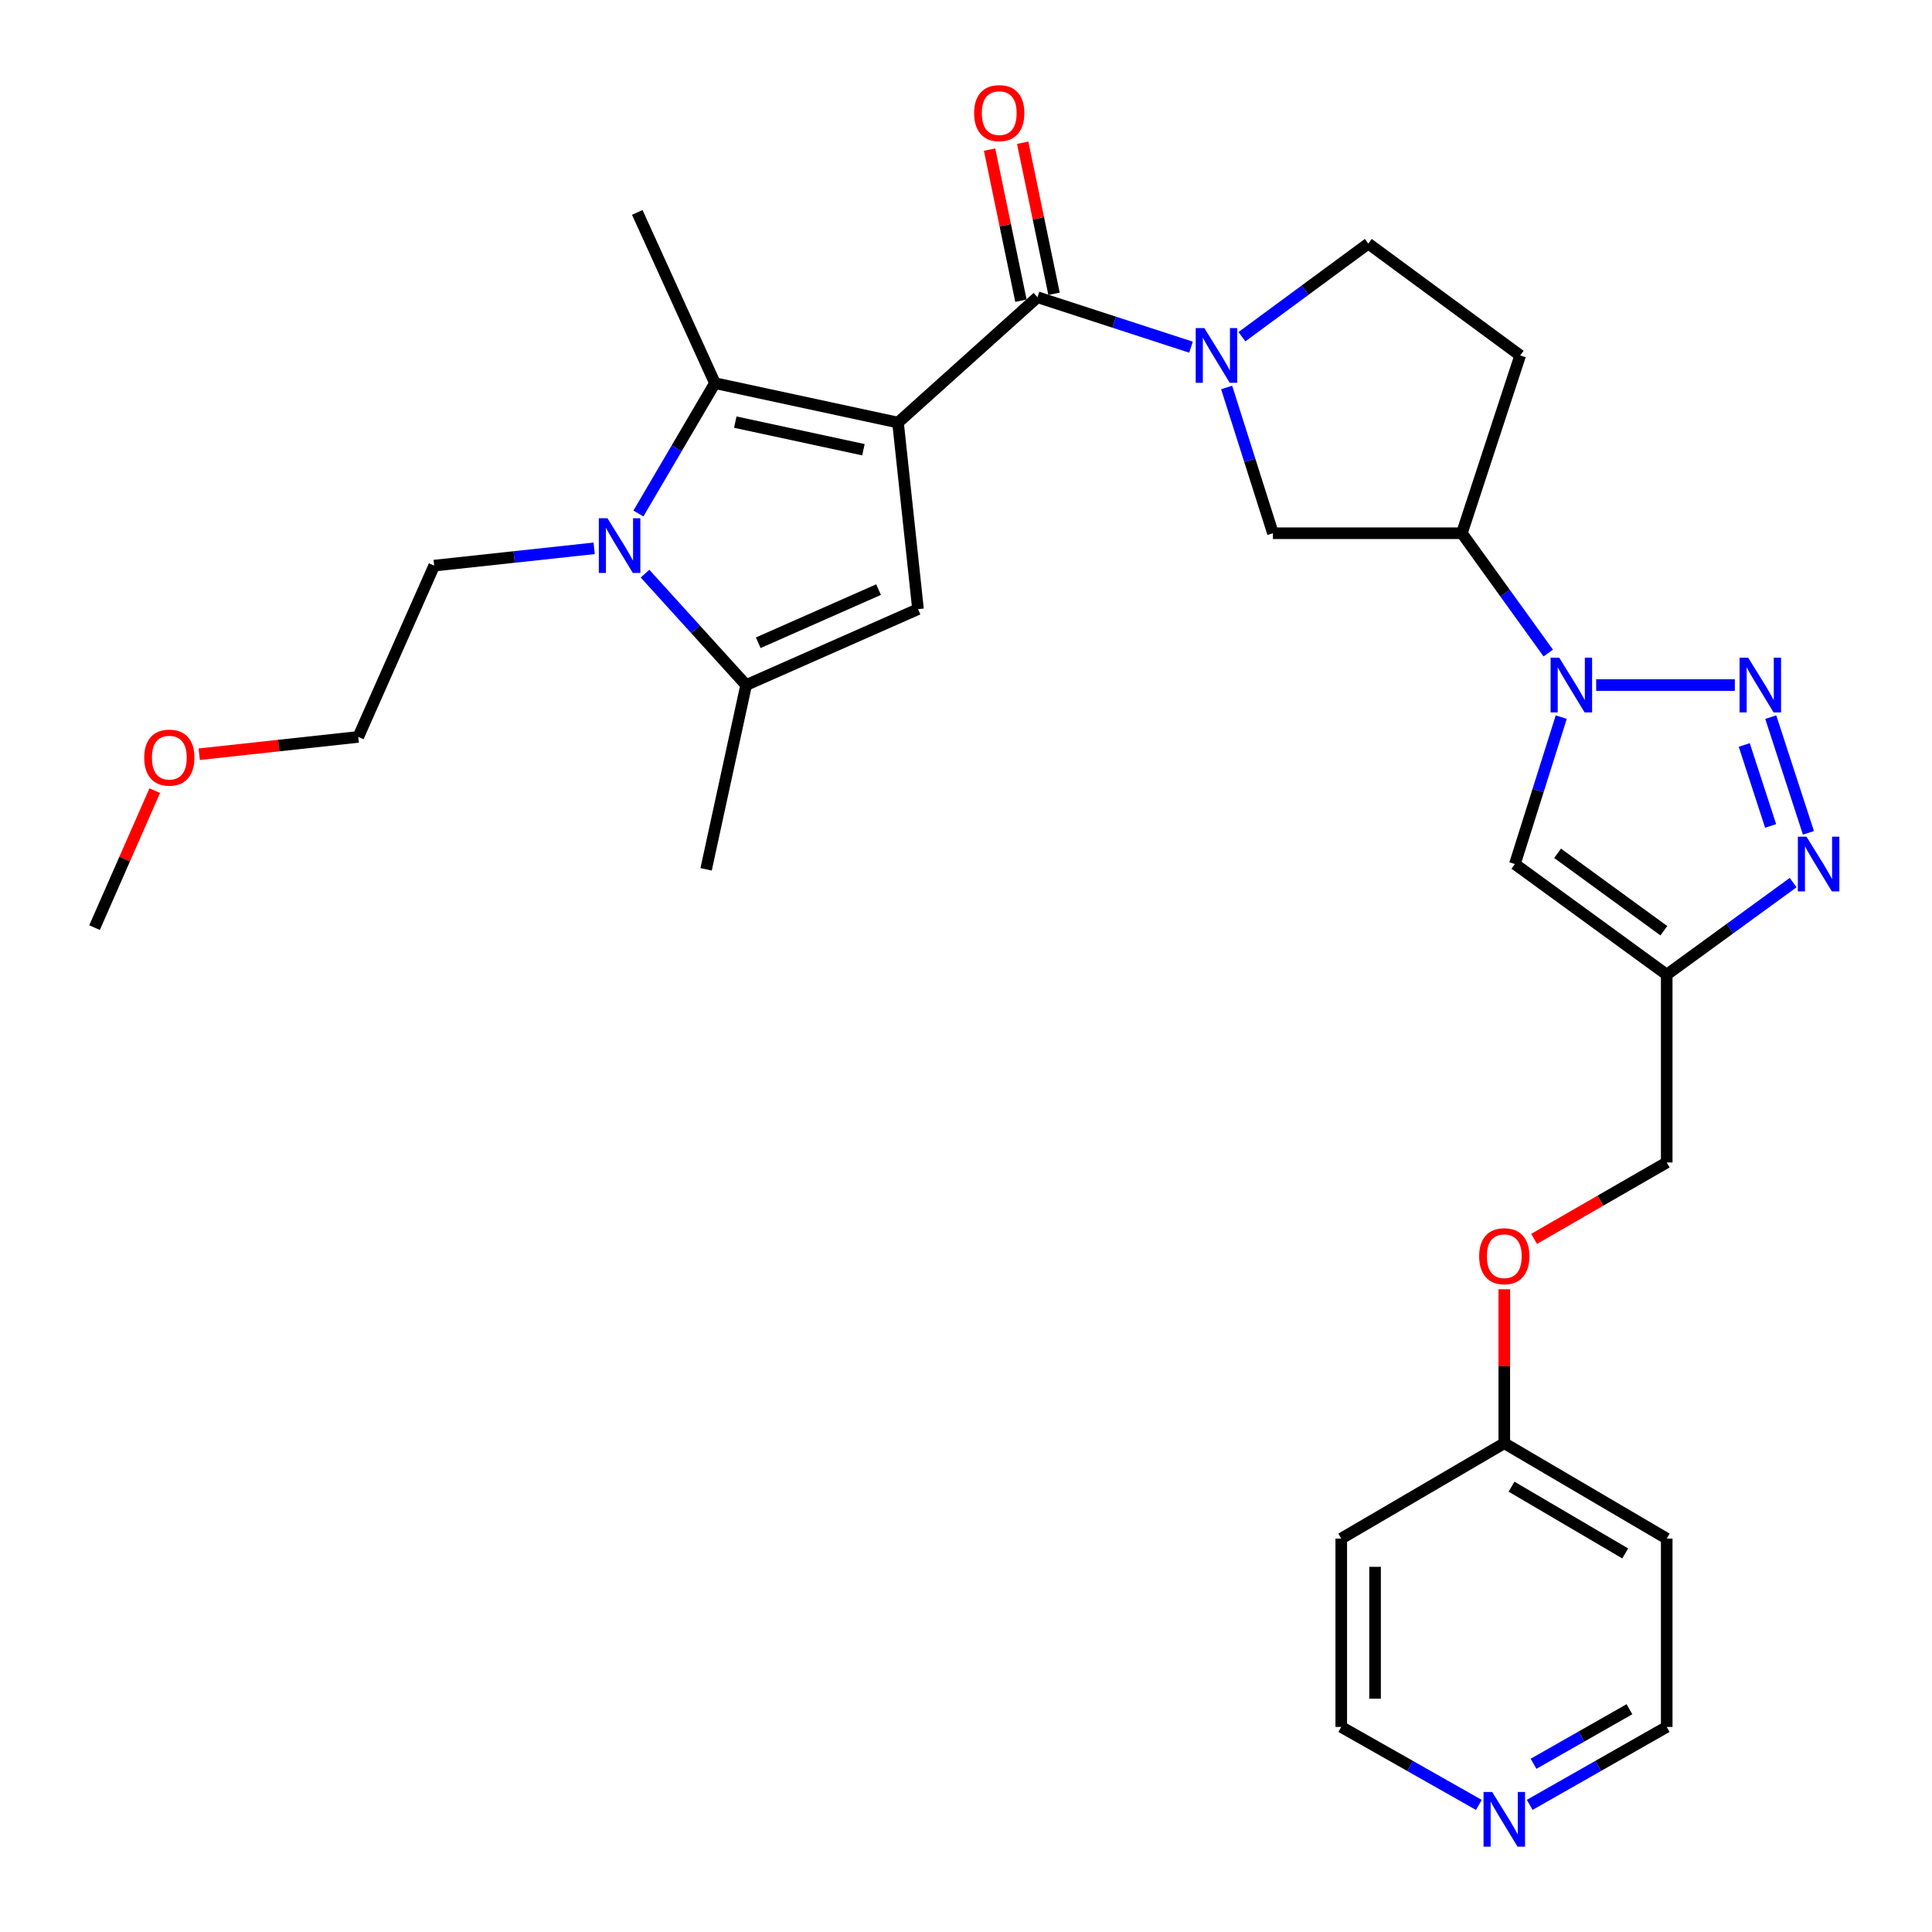 <?xml version='1.0' encoding='iso-8859-1'?>
<svg version='1.1' baseProfile='full'
              xmlns='http://www.w3.org/2000/svg'
                      xmlns:rdkit='http://www.rdkit.org/xml'
                      xmlns:xlink='http://www.w3.org/1999/xlink'
                  xml:space='preserve'
width='1000px' height='1000px' viewBox='0 0 1000 1000'>
<!-- END OF HEADER -->
<rect style='opacity:1.0;fill:#FFFFFF;stroke:none' width='1000' height='1000' x='0' y='0'> </rect>
<path class='bond-0' d='M 464.811,218.728 L 370.05,198.317' style='fill:none;fill-rule:evenodd;stroke:#000000;stroke-width:6px;stroke-linecap:butt;stroke-linejoin:miter;stroke-opacity:1' />
<path class='bond-0' d='M 446.911,232.777 L 380.579,218.489' style='fill:none;fill-rule:evenodd;stroke:#000000;stroke-width:6px;stroke-linecap:butt;stroke-linejoin:miter;stroke-opacity:1' />
<path class='bond-1' d='M 464.811,218.728 L 537.002,153.849' style='fill:none;fill-rule:evenodd;stroke:#000000;stroke-width:6px;stroke-linecap:butt;stroke-linejoin:miter;stroke-opacity:1' />
<path class='bond-5' d='M 464.811,218.728 L 475.157,315.297' style='fill:none;fill-rule:evenodd;stroke:#000000;stroke-width:6px;stroke-linecap:butt;stroke-linejoin:miter;stroke-opacity:1' />
<path class='bond-3' d='M 370.05,198.317 L 350.243,232.055' style='fill:none;fill-rule:evenodd;stroke:#000000;stroke-width:6px;stroke-linecap:butt;stroke-linejoin:miter;stroke-opacity:1' />
<path class='bond-3' d='M 350.243,232.055 L 330.435,265.793' style='fill:none;fill-rule:evenodd;stroke:#0000FF;stroke-width:6px;stroke-linecap:butt;stroke-linejoin:miter;stroke-opacity:1' />
<path class='bond-21' d='M 370.05,198.317 L 329.842,109.945' style='fill:none;fill-rule:evenodd;stroke:#000000;stroke-width:6px;stroke-linecap:butt;stroke-linejoin:miter;stroke-opacity:1' />
<path class='bond-6' d='M 537.002,153.849 L 576.735,166.773' style='fill:none;fill-rule:evenodd;stroke:#000000;stroke-width:6px;stroke-linecap:butt;stroke-linejoin:miter;stroke-opacity:1' />
<path class='bond-6' d='M 576.735,166.773 L 616.467,179.698' style='fill:none;fill-rule:evenodd;stroke:#0000FF;stroke-width:6px;stroke-linecap:butt;stroke-linejoin:miter;stroke-opacity:1' />
<path class='bond-15' d='M 545.571,152.07 L 537.457,112.977' style='fill:none;fill-rule:evenodd;stroke:#000000;stroke-width:6px;stroke-linecap:butt;stroke-linejoin:miter;stroke-opacity:1' />
<path class='bond-15' d='M 537.457,112.977 L 529.342,73.883' style='fill:none;fill-rule:evenodd;stroke:#FF0000;stroke-width:6px;stroke-linecap:butt;stroke-linejoin:miter;stroke-opacity:1' />
<path class='bond-15' d='M 528.433,155.628 L 520.319,116.534' style='fill:none;fill-rule:evenodd;stroke:#000000;stroke-width:6px;stroke-linecap:butt;stroke-linejoin:miter;stroke-opacity:1' />
<path class='bond-15' d='M 520.319,116.534 L 512.204,77.44' style='fill:none;fill-rule:evenodd;stroke:#FF0000;stroke-width:6px;stroke-linecap:butt;stroke-linejoin:miter;stroke-opacity:1' />
<path class='bond-2' d='M 897.949,354.592 L 826.185,354.592' style='fill:none;fill-rule:evenodd;stroke:#0000FF;stroke-width:6px;stroke-linecap:butt;stroke-linejoin:miter;stroke-opacity:1' />
<path class='bond-8' d='M 916.539,371.187 L 936.044,431.073' style='fill:none;fill-rule:evenodd;stroke:#0000FF;stroke-width:6px;stroke-linecap:butt;stroke-linejoin:miter;stroke-opacity:1' />
<path class='bond-8' d='M 902.822,385.591 L 916.476,427.511' style='fill:none;fill-rule:evenodd;stroke:#0000FF;stroke-width:6px;stroke-linecap:butt;stroke-linejoin:miter;stroke-opacity:1' />
<path class='bond-19' d='M 307.538,283.813 L 266.136,288.29' style='fill:none;fill-rule:evenodd;stroke:#0000FF;stroke-width:6px;stroke-linecap:butt;stroke-linejoin:miter;stroke-opacity:1' />
<path class='bond-19' d='M 266.136,288.29 L 224.735,292.766' style='fill:none;fill-rule:evenodd;stroke:#000000;stroke-width:6px;stroke-linecap:butt;stroke-linejoin:miter;stroke-opacity:1' />
<path class='bond-30' d='M 333.868,296.916 L 360.03,325.754' style='fill:none;fill-rule:evenodd;stroke:#0000FF;stroke-width:6px;stroke-linecap:butt;stroke-linejoin:miter;stroke-opacity:1' />
<path class='bond-30' d='M 360.03,325.754 L 386.192,354.592' style='fill:none;fill-rule:evenodd;stroke:#000000;stroke-width:6px;stroke-linecap:butt;stroke-linejoin:miter;stroke-opacity:1' />
<path class='bond-4' d='M 801.374,338.009 L 779.021,307.006' style='fill:none;fill-rule:evenodd;stroke:#0000FF;stroke-width:6px;stroke-linecap:butt;stroke-linejoin:miter;stroke-opacity:1' />
<path class='bond-4' d='M 779.021,307.006 L 756.668,276.002' style='fill:none;fill-rule:evenodd;stroke:#000000;stroke-width:6px;stroke-linecap:butt;stroke-linejoin:miter;stroke-opacity:1' />
<path class='bond-10' d='M 808.097,371.18 L 796.103,409.206' style='fill:none;fill-rule:evenodd;stroke:#0000FF;stroke-width:6px;stroke-linecap:butt;stroke-linejoin:miter;stroke-opacity:1' />
<path class='bond-10' d='M 796.103,409.206 L 784.109,447.232' style='fill:none;fill-rule:evenodd;stroke:#000000;stroke-width:6px;stroke-linecap:butt;stroke-linejoin:miter;stroke-opacity:1' />
<path class='bond-7' d='M 475.157,315.297 L 386.192,354.592' style='fill:none;fill-rule:evenodd;stroke:#000000;stroke-width:6px;stroke-linecap:butt;stroke-linejoin:miter;stroke-opacity:1' />
<path class='bond-7' d='M 454.741,305.18 L 392.465,332.686' style='fill:none;fill-rule:evenodd;stroke:#000000;stroke-width:6px;stroke-linecap:butt;stroke-linejoin:miter;stroke-opacity:1' />
<path class='bond-12' d='M 634.908,200.557 L 646.89,238.28' style='fill:none;fill-rule:evenodd;stroke:#0000FF;stroke-width:6px;stroke-linecap:butt;stroke-linejoin:miter;stroke-opacity:1' />
<path class='bond-12' d='M 646.89,238.28 L 658.873,276.002' style='fill:none;fill-rule:evenodd;stroke:#000000;stroke-width:6px;stroke-linecap:butt;stroke-linejoin:miter;stroke-opacity:1' />
<path class='bond-14' d='M 642.823,174.274 L 675.528,150.18' style='fill:none;fill-rule:evenodd;stroke:#0000FF;stroke-width:6px;stroke-linecap:butt;stroke-linejoin:miter;stroke-opacity:1' />
<path class='bond-14' d='M 675.528,150.18 L 708.232,126.087' style='fill:none;fill-rule:evenodd;stroke:#000000;stroke-width:6px;stroke-linecap:butt;stroke-linejoin:miter;stroke-opacity:1' />
<path class='bond-22' d='M 386.192,354.592 L 365.48,449.965' style='fill:none;fill-rule:evenodd;stroke:#000000;stroke-width:6px;stroke-linecap:butt;stroke-linejoin:miter;stroke-opacity:1' />
<path class='bond-32' d='M 928.136,456.823 L 895.412,480.65' style='fill:none;fill-rule:evenodd;stroke:#0000FF;stroke-width:6px;stroke-linecap:butt;stroke-linejoin:miter;stroke-opacity:1' />
<path class='bond-32' d='M 895.412,480.65 L 862.689,504.478' style='fill:none;fill-rule:evenodd;stroke:#000000;stroke-width:6px;stroke-linecap:butt;stroke-linejoin:miter;stroke-opacity:1' />
<path class='bond-9' d='M 862.689,504.478 L 784.109,447.232' style='fill:none;fill-rule:evenodd;stroke:#000000;stroke-width:6px;stroke-linecap:butt;stroke-linejoin:miter;stroke-opacity:1' />
<path class='bond-9' d='M 861.208,481.744 L 806.202,441.672' style='fill:none;fill-rule:evenodd;stroke:#000000;stroke-width:6px;stroke-linecap:butt;stroke-linejoin:miter;stroke-opacity:1' />
<path class='bond-17' d='M 862.689,504.478 L 862.689,601.689' style='fill:none;fill-rule:evenodd;stroke:#000000;stroke-width:6px;stroke-linecap:butt;stroke-linejoin:miter;stroke-opacity:1' />
<path class='bond-11' d='M 756.668,276.002 L 658.873,276.002' style='fill:none;fill-rule:evenodd;stroke:#000000;stroke-width:6px;stroke-linecap:butt;stroke-linejoin:miter;stroke-opacity:1' />
<path class='bond-31' d='M 756.668,276.002 L 786.841,183.984' style='fill:none;fill-rule:evenodd;stroke:#000000;stroke-width:6px;stroke-linecap:butt;stroke-linejoin:miter;stroke-opacity:1' />
<path class='bond-13' d='M 786.841,183.984 L 708.232,126.087' style='fill:none;fill-rule:evenodd;stroke:#000000;stroke-width:6px;stroke-linecap:butt;stroke-linejoin:miter;stroke-opacity:1' />
<path class='bond-16' d='M 791.773,934.195 L 827.231,914.026' style='fill:none;fill-rule:evenodd;stroke:#0000FF;stroke-width:6px;stroke-linecap:butt;stroke-linejoin:miter;stroke-opacity:1' />
<path class='bond-16' d='M 827.231,914.026 L 862.689,893.857' style='fill:none;fill-rule:evenodd;stroke:#000000;stroke-width:6px;stroke-linecap:butt;stroke-linejoin:miter;stroke-opacity:1' />
<path class='bond-16' d='M 793.756,912.93 L 818.577,898.811' style='fill:none;fill-rule:evenodd;stroke:#0000FF;stroke-width:6px;stroke-linecap:butt;stroke-linejoin:miter;stroke-opacity:1' />
<path class='bond-16' d='M 818.577,898.811 L 843.397,884.693' style='fill:none;fill-rule:evenodd;stroke:#000000;stroke-width:6px;stroke-linecap:butt;stroke-linejoin:miter;stroke-opacity:1' />
<path class='bond-33' d='M 765.45,934.218 L 729.84,914.038' style='fill:none;fill-rule:evenodd;stroke:#0000FF;stroke-width:6px;stroke-linecap:butt;stroke-linejoin:miter;stroke-opacity:1' />
<path class='bond-33' d='M 729.84,914.038 L 694.23,893.857' style='fill:none;fill-rule:evenodd;stroke:#000000;stroke-width:6px;stroke-linecap:butt;stroke-linejoin:miter;stroke-opacity:1' />
<path class='bond-18' d='M 862.689,601.689 L 828.365,621.467' style='fill:none;fill-rule:evenodd;stroke:#000000;stroke-width:6px;stroke-linecap:butt;stroke-linejoin:miter;stroke-opacity:1' />
<path class='bond-18' d='M 828.365,621.467 L 794.041,641.245' style='fill:none;fill-rule:evenodd;stroke:#FF0000;stroke-width:6px;stroke-linecap:butt;stroke-linejoin:miter;stroke-opacity:1' />
<path class='bond-20' d='M 778.615,667.316 L 778.615,707.16' style='fill:none;fill-rule:evenodd;stroke:#FF0000;stroke-width:6px;stroke-linecap:butt;stroke-linejoin:miter;stroke-opacity:1' />
<path class='bond-20' d='M 778.615,707.16 L 778.615,747.004' style='fill:none;fill-rule:evenodd;stroke:#000000;stroke-width:6px;stroke-linecap:butt;stroke-linejoin:miter;stroke-opacity:1' />
<path class='bond-28' d='M 224.735,292.766 L 185.44,381.42' style='fill:none;fill-rule:evenodd;stroke:#000000;stroke-width:6px;stroke-linecap:butt;stroke-linejoin:miter;stroke-opacity:1' />
<path class='bond-23' d='M 778.615,747.004 L 694.23,796.364' style='fill:none;fill-rule:evenodd;stroke:#000000;stroke-width:6px;stroke-linecap:butt;stroke-linejoin:miter;stroke-opacity:1' />
<path class='bond-24' d='M 778.615,747.004 L 862.689,796.364' style='fill:none;fill-rule:evenodd;stroke:#000000;stroke-width:6px;stroke-linecap:butt;stroke-linejoin:miter;stroke-opacity:1' />
<path class='bond-24' d='M 782.364,769.502 L 841.216,804.054' style='fill:none;fill-rule:evenodd;stroke:#000000;stroke-width:6px;stroke-linecap:butt;stroke-linejoin:miter;stroke-opacity:1' />
<path class='bond-26' d='M 694.23,796.364 L 694.23,893.857' style='fill:none;fill-rule:evenodd;stroke:#000000;stroke-width:6px;stroke-linecap:butt;stroke-linejoin:miter;stroke-opacity:1' />
<path class='bond-26' d='M 711.733,810.987 L 711.733,879.233' style='fill:none;fill-rule:evenodd;stroke:#000000;stroke-width:6px;stroke-linecap:butt;stroke-linejoin:miter;stroke-opacity:1' />
<path class='bond-25' d='M 862.689,796.364 L 862.689,893.857' style='fill:none;fill-rule:evenodd;stroke:#000000;stroke-width:6px;stroke-linecap:butt;stroke-linejoin:miter;stroke-opacity:1' />
<path class='bond-27' d='M 103.105,390.385 L 144.272,385.903' style='fill:none;fill-rule:evenodd;stroke:#FF0000;stroke-width:6px;stroke-linecap:butt;stroke-linejoin:miter;stroke-opacity:1' />
<path class='bond-27' d='M 144.272,385.903 L 185.44,381.42' style='fill:none;fill-rule:evenodd;stroke:#000000;stroke-width:6px;stroke-linecap:butt;stroke-linejoin:miter;stroke-opacity:1' />
<path class='bond-29' d='M 80.1,409.233 L 64.517,444.686' style='fill:none;fill-rule:evenodd;stroke:#FF0000;stroke-width:6px;stroke-linecap:butt;stroke-linejoin:miter;stroke-opacity:1' />
<path class='bond-29' d='M 64.517,444.686 L 48.934,480.138' style='fill:none;fill-rule:evenodd;stroke:#000000;stroke-width:6px;stroke-linecap:butt;stroke-linejoin:miter;stroke-opacity:1' />
<path  class='atom-3' d='M 904.874 340.432
L 914.154 355.432
Q 915.074 356.912, 916.554 359.592
Q 918.034 362.272, 918.114 362.432
L 918.114 340.432
L 921.874 340.432
L 921.874 368.752
L 917.994 368.752
L 908.034 352.352
Q 906.874 350.432, 905.634 348.232
Q 904.434 346.032, 904.074 345.352
L 904.074 368.752
L 900.394 368.752
L 900.394 340.432
L 904.874 340.432
' fill='#0000FF'/>
<path  class='atom-4' d='M 314.431 268.231
L 323.711 283.231
Q 324.631 284.711, 326.111 287.391
Q 327.591 290.071, 327.671 290.231
L 327.671 268.231
L 331.431 268.231
L 331.431 296.551
L 327.551 296.551
L 317.591 280.151
Q 316.431 278.231, 315.191 276.031
Q 313.991 273.831, 313.631 273.151
L 313.631 296.551
L 309.951 296.551
L 309.951 268.231
L 314.431 268.231
' fill='#0000FF'/>
<path  class='atom-5' d='M 807.069 340.432
L 816.349 355.432
Q 817.269 356.912, 818.749 359.592
Q 820.229 362.272, 820.309 362.432
L 820.309 340.432
L 824.069 340.432
L 824.069 368.752
L 820.189 368.752
L 810.229 352.352
Q 809.069 350.432, 807.829 348.232
Q 806.629 346.032, 806.269 345.352
L 806.269 368.752
L 802.589 368.752
L 802.589 340.432
L 807.069 340.432
' fill='#0000FF'/>
<path  class='atom-7' d='M 623.383 169.824
L 632.663 184.824
Q 633.583 186.304, 635.063 188.984
Q 636.543 191.664, 636.623 191.824
L 636.623 169.824
L 640.383 169.824
L 640.383 198.144
L 636.503 198.144
L 626.543 181.744
Q 625.383 179.824, 624.143 177.624
Q 622.943 175.424, 622.583 174.744
L 622.583 198.144
L 618.903 198.144
L 618.903 169.824
L 623.383 169.824
' fill='#0000FF'/>
<path  class='atom-9' d='M 935.047 433.072
L 944.327 448.072
Q 945.247 449.552, 946.727 452.232
Q 948.207 454.912, 948.287 455.072
L 948.287 433.072
L 952.047 433.072
L 952.047 461.392
L 948.167 461.392
L 938.207 444.992
Q 937.047 443.072, 935.807 440.872
Q 934.607 438.672, 934.247 437.992
L 934.247 461.392
L 930.567 461.392
L 930.567 433.072
L 935.047 433.072
' fill='#0000FF'/>
<path  class='atom-16' d='M 504.204 58.546
Q 504.204 51.746, 507.564 47.946
Q 510.924 44.146, 517.204 44.146
Q 523.484 44.146, 526.844 47.946
Q 530.204 51.746, 530.204 58.546
Q 530.204 65.426, 526.804 69.346
Q 523.404 73.226, 517.204 73.226
Q 510.964 73.226, 507.564 69.346
Q 504.204 65.466, 504.204 58.546
M 517.204 70.026
Q 521.524 70.026, 523.844 67.146
Q 526.204 64.226, 526.204 58.546
Q 526.204 52.986, 523.844 50.186
Q 521.524 47.346, 517.204 47.346
Q 512.884 47.346, 510.524 50.146
Q 508.204 52.946, 508.204 58.546
Q 508.204 64.266, 510.524 67.146
Q 512.884 70.026, 517.204 70.026
' fill='#FF0000'/>
<path  class='atom-17' d='M 772.355 927.519
L 781.635 942.519
Q 782.555 943.999, 784.035 946.679
Q 785.515 949.359, 785.595 949.519
L 785.595 927.519
L 789.355 927.519
L 789.355 955.839
L 785.475 955.839
L 775.515 939.439
Q 774.355 937.519, 773.115 935.319
Q 771.915 933.119, 771.555 932.439
L 771.555 955.839
L 767.875 955.839
L 767.875 927.519
L 772.355 927.519
' fill='#0000FF'/>
<path  class='atom-19' d='M 765.615 650.214
Q 765.615 643.414, 768.975 639.614
Q 772.335 635.814, 778.615 635.814
Q 784.895 635.814, 788.255 639.614
Q 791.615 643.414, 791.615 650.214
Q 791.615 657.094, 788.215 661.014
Q 784.815 664.894, 778.615 664.894
Q 772.375 664.894, 768.975 661.014
Q 765.615 657.134, 765.615 650.214
M 778.615 661.694
Q 782.935 661.694, 785.255 658.814
Q 787.615 655.894, 787.615 650.214
Q 787.615 644.654, 785.255 641.854
Q 782.935 639.014, 778.615 639.014
Q 774.295 639.014, 771.935 641.814
Q 769.615 644.614, 769.615 650.214
Q 769.615 655.934, 771.935 658.814
Q 774.295 661.694, 778.615 661.694
' fill='#FF0000'/>
<path  class='atom-28' d='M 74.645 392.148
Q 74.645 385.348, 78.005 381.548
Q 81.365 377.748, 87.645 377.748
Q 93.925 377.748, 97.285 381.548
Q 100.645 385.348, 100.645 392.148
Q 100.645 399.028, 97.245 402.948
Q 93.845 406.828, 87.645 406.828
Q 81.405 406.828, 78.005 402.948
Q 74.645 399.068, 74.645 392.148
M 87.645 403.628
Q 91.965 403.628, 94.285 400.748
Q 96.645 397.828, 96.645 392.148
Q 96.645 386.588, 94.285 383.788
Q 91.965 380.948, 87.645 380.948
Q 83.325 380.948, 80.965 383.748
Q 78.645 386.548, 78.645 392.148
Q 78.645 397.868, 80.965 400.748
Q 83.325 403.628, 87.645 403.628
' fill='#FF0000'/>
</svg>
